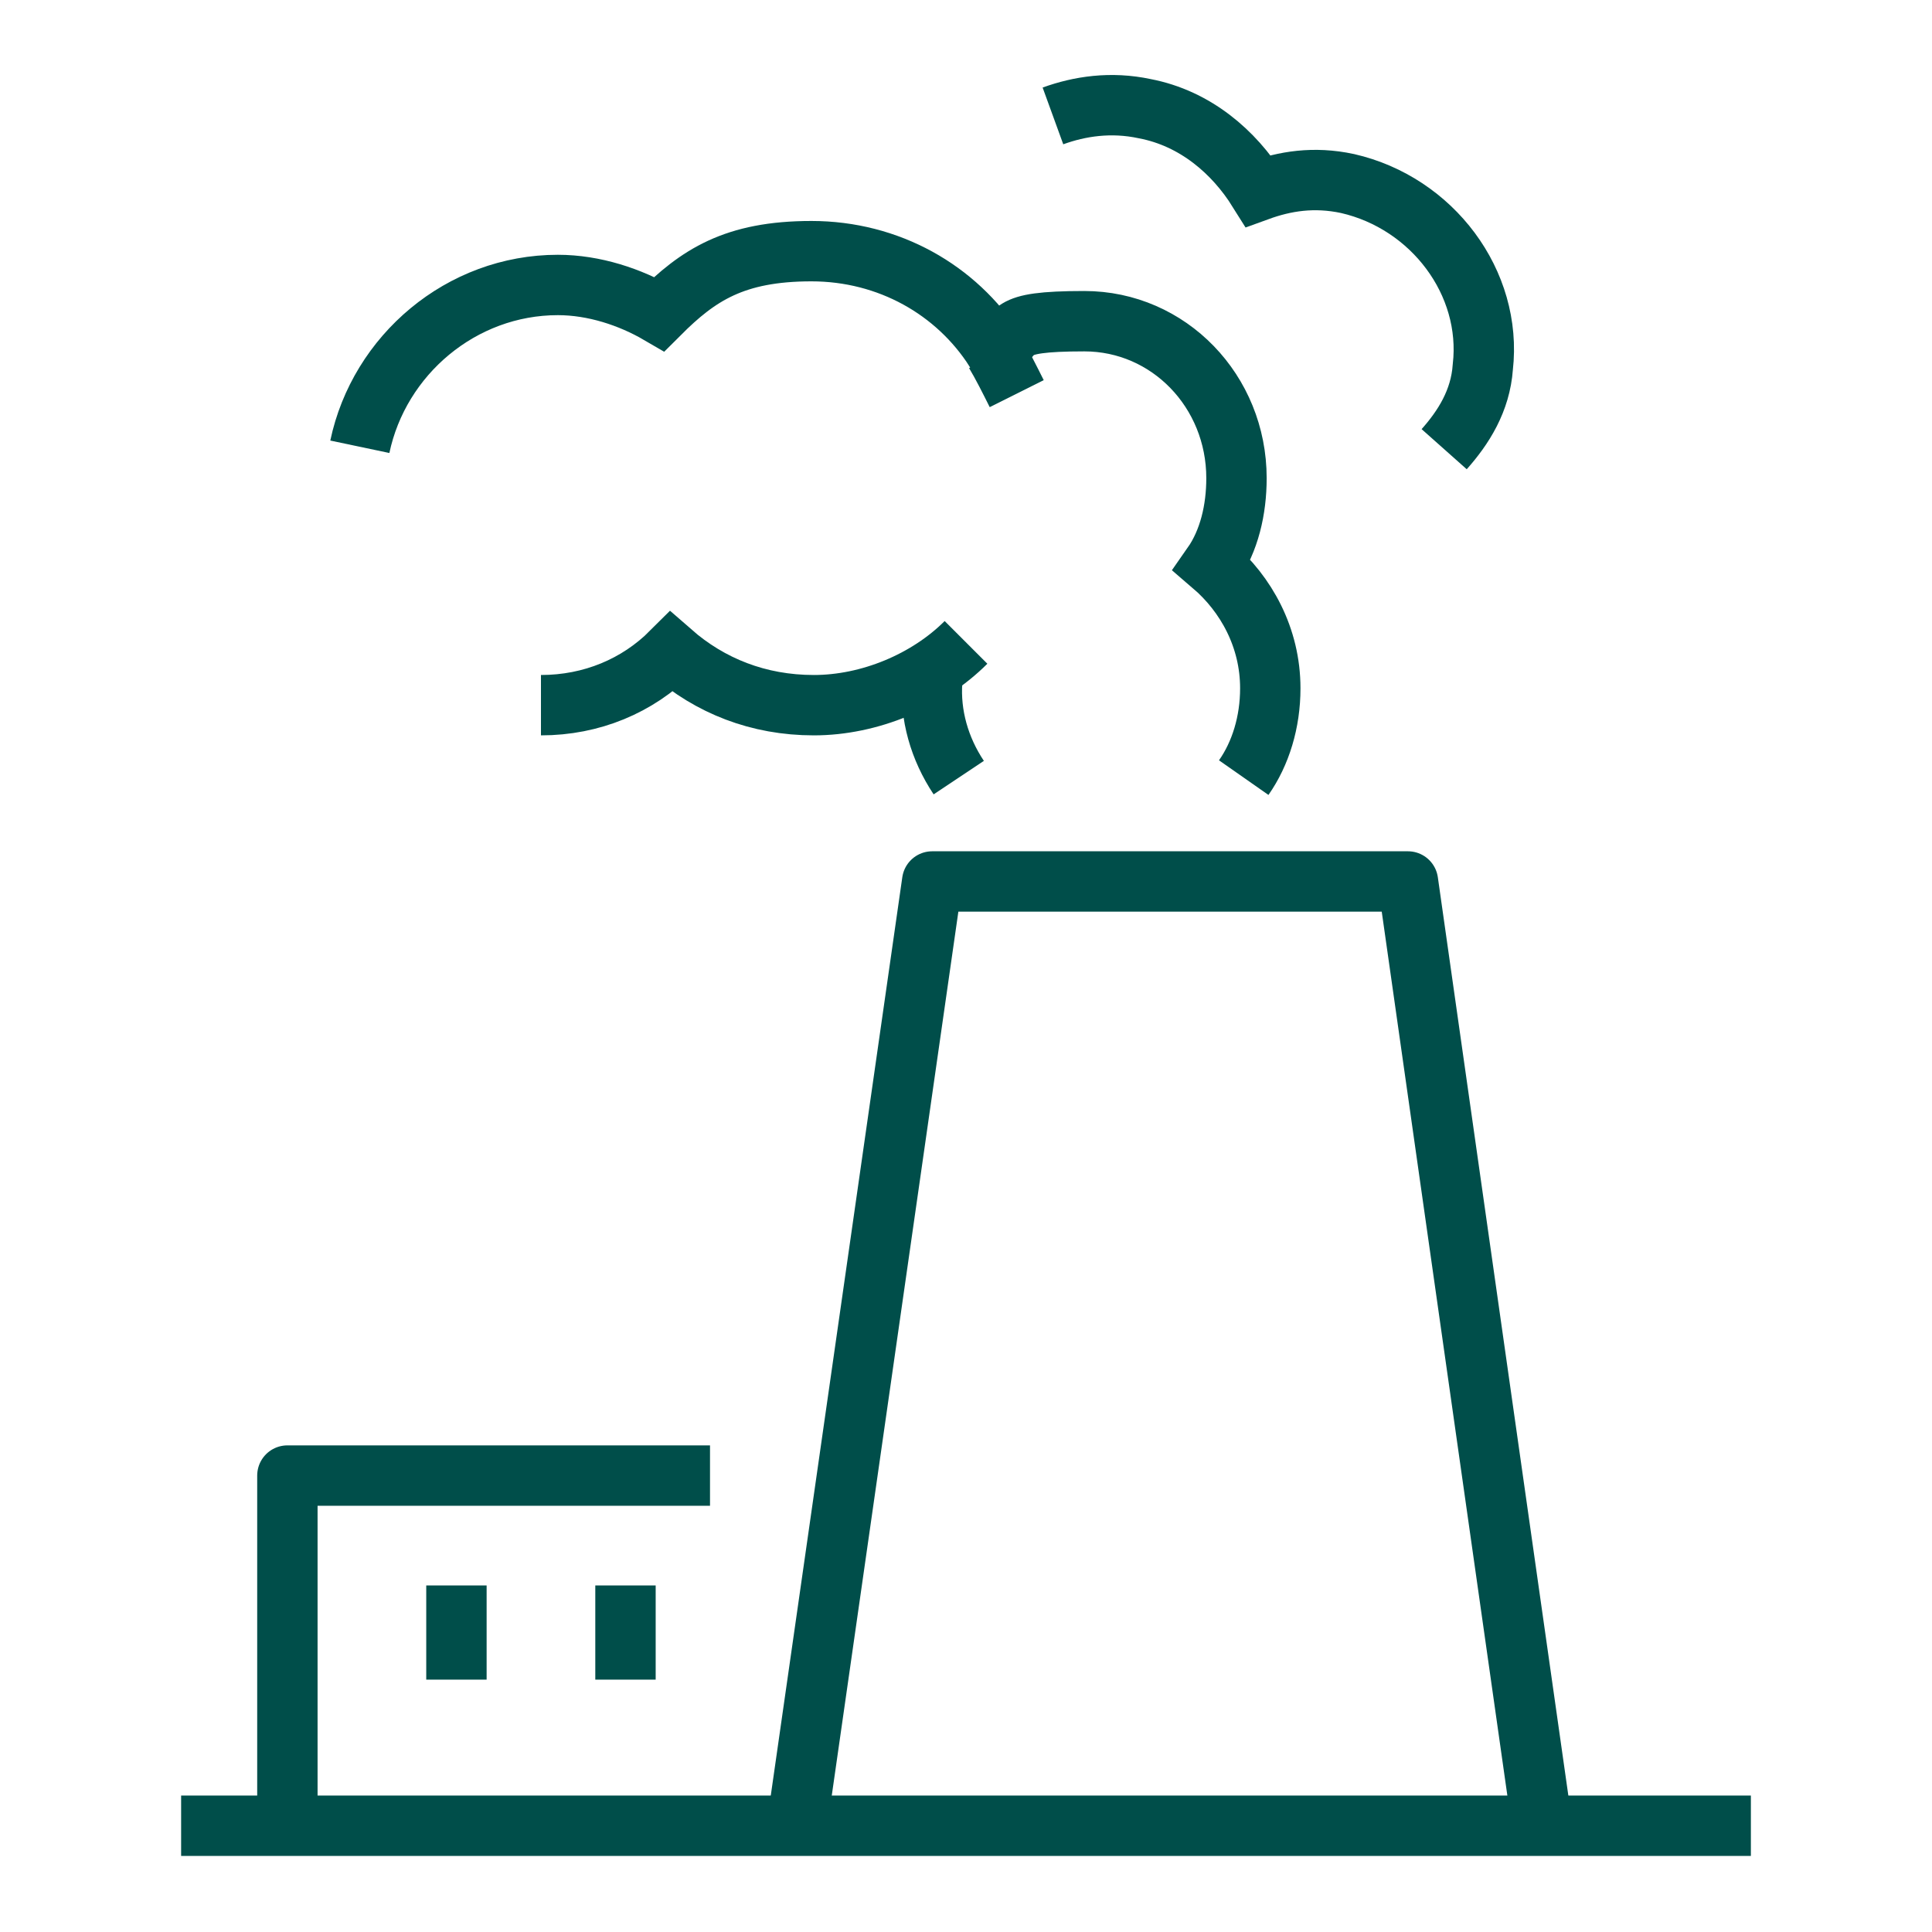 <?xml version="1.0" encoding="UTF-8"?>
<svg id="Lag_1" xmlns="http://www.w3.org/2000/svg" version="1.1" viewBox="0 0 80 80">
  <!-- Generator: Adobe Illustrator 29.0.0, SVG Export Plug-In . SVG Version: 2.1.0 Build 186)  -->
  <defs>
    <style>
      .st0, .st1, .st2 {
        fill: none;
        stroke: #004e4a;
        stroke-width: 2.5px;
      }

      .st0, .st2 {
        stroke-miterlimit: 40;
      }

      .st1 {
        stroke-linejoin: round;
      }

      .st2 {
        stroke-linecap: square;
      }
    </style>
  </defs>
  <polyline class="st1" points="63.8 75.2 58.3 36.5 38.6 36.5 33.1 74.9"/>
  <line class="st0" x1="72.5" y1="75.6" x2="7.5" y2="75.6"/>
  <polyline class="st1" points="11.9 75.6 11.9 61.1 29.4 61.1"/>
  <line class="st2" x1="18.9" y1="66.9" x2="18.9" y2="68.3"/>
  <line class="st2" x1="25.9" y1="66.9" x2="25.9" y2="68.3"/>
  <path class="st0" d="M22.4,29.2c2.1,0,4-.8,5.4-2.2,1.6,1.4,3.6,2.2,5.9,2.2s4.7-1,6.3-2.6"/>
  <path class="st0" d="M41.2,14.6c.3.5.6,1.1.9,1.7"/>
  <path class="st0" d="M39.7,32.2c-.8-1.2-1.2-2.6-1.1-4"/>
  <path class="st0" d="M59.8,18.6c.8-.9,1.5-2,1.6-3.4.4-3.5-2.1-6.8-5.6-7.6-1.4-.3-2.6-.1-3.7.3-1-1.6-2.6-3-4.7-3.4-1.4-.3-2.7-.1-3.8.3"/>
  <path class="st0" d="M51.5,32.2c.7-1,1.1-2.3,1.1-3.7,0-2.1-1-3.9-2.4-5.1.7-1,1-2.3,1-3.6,0-3.6-2.8-6.5-6.3-6.5s-2.6.5-3.7,1.2c-1.6-2.5-4.4-4.1-7.6-4.1s-4.7,1-6.3,2.6c-1.2-.7-2.7-1.2-4.2-1.2-4,0-7.4,2.9-8.2,6.7"/>
</svg>